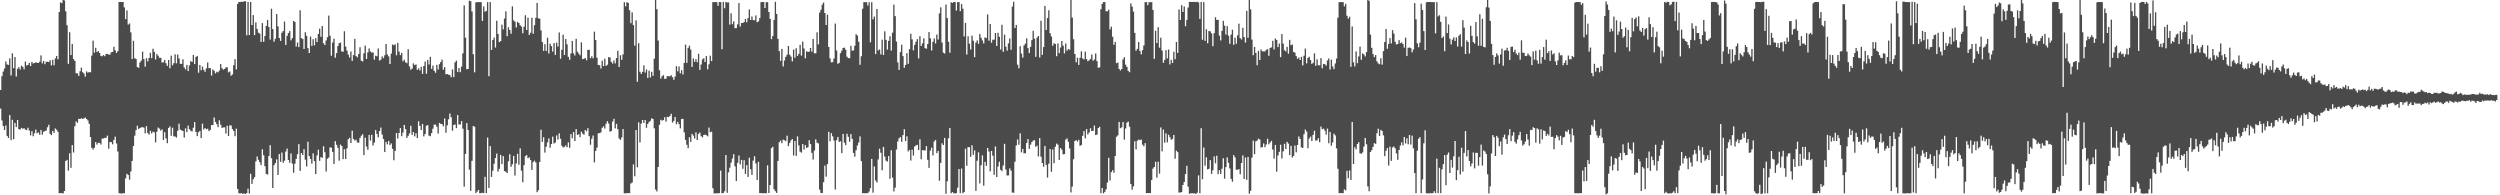 <?xml version="1.0" encoding="UTF-8"?>
<svg xmlns="http://www.w3.org/2000/svg" width="1920" height="150">
  <path d="M0 69.127h1v14.270H0zM1 58.536h1v33.960H1zM2 54.939h1v41.857H2zM3 52.602h1v47.256H3zM4 47.201h1v49.232H4zM5 49.449h1v54.969H5zM6 49.859h1v56.193H6zM7 44.848h1v43.505H7zM8 57.974h1v49.683H8zM9 40.916h1v51.080H9zM10 52.332h1v54.692H10zM11 43.802h1v50.583H11zM12 58.701h1v38.898H12zM13 52.796h1v39.367H13zM14 51.608h1v47.569H14zM15 53.460h1v46.051H15zM16 50.456h1v47.765H16zM17 51.369h1v47.504H17zM18 53.266h1v45.237H18zM19 47.295h1v52.234H19zM20 50.270h1v49.603H20zM21 49.890h1v48.199H21zM22 48.320h1v51.942H22zM23 50.743h1v53.222H23zM24 47.553h1v53.190H24zM25 48.813h1v55.851H25zM26 48.387h1v54.035H26zM27 47.798h1v51.738H27zM28 48.271h1v54.104H28zM29 48.308h1v53.406H29zM30 47.374h1v56.130H30zM31 42.551h1v57.235H31zM32 48.649h1v54.799H32zM33 46.828h1v54.402H33zM34 49.330h1v51.321H34zM35 47.480h1v52.749H35zM36 47.400h1v50.315H36zM37 47.655h1v48.118H37zM38 46.226h1v56.580H38zM39 50.210h1v53.586H39zM40 45.967h1v54.570H40zM41 50.128h1v51.983H41zM42 44.849h1v53.820H42zM43 42.933h1v56.678H43zM44 45.549h1v55.685H44zM45 9.248h1v139.150H45zM46 1.817h1v146.531H46zM47 2.413h1v145.875H47zM48 -0.301h1v148.888H48zM49 0.370h1v146.299H49zM50 8.713h1v114.913H50zM51 19.378h1v103.381H51zM52 49.009h1v82.010H52zM53 24.755h1v92.935H53zM54 42.298h1v86.623H54zM55 33.741h1v77.692H55zM56 45.350h1v71.729H56zM57 46.770h1v50.214H57zM58 56.275h1v36.981H58zM59 56.313h1v37.986H59zM60 58.255h1v33.026H60zM61 54.747h1v36.609H61zM62 51.967h1v38.932H62zM63 55.430h1v35.800H63zM64 56.445h1v34.533H64zM65 58.876h1v31.395H65zM66 54.832h1v36.539H66zM67 55.850h1v36.594H67zM68 55.261h1v39.805H68zM69 55.560h1v49.721H69zM70 42.727h1v70.768H70zM71 31.251h1v83.668H71zM72 40.428h1v73.045H72zM73 36.715h1v72.378H73zM74 40.006h1v71.033H74zM75 39.196h1v70.461H75zM76 40.676h1v69.083H76zM77 42.890h1v68.089H77zM78 43.268h1v63.184H78zM79 42.284h1v64.102H79zM80 43.163h1v62.696H80zM81 41.445h1v64.372H81zM82 41.362h1v62.766H82zM83 41.876h1v72.297H83zM84 41.904h1v67.146H84zM85 40.083h1v69.135H85zM86 39.815h1v71.045H86zM87 35.877h1v71.598H87zM88 38.606h1v66.334H88zM89 40.595h1v69.584H89zM90 39.266h1v77.042H90zM91 1.536h1v146.826H91zM92 1.504h1v147.080H92zM93 1.602h1v147.021H93zM94 1.519h1v146.898H94zM95 5.703h1v142.662H95zM96 14.710h1v122.289H96zM97 8.015h1v125.461H97zM98 18.908h1v115.471H98zM99 18.027h1v119.928H99zM100 24.873h1v106.795H100zM101 45.384h1v78.229H101zM102 31.312h1v80.800H102zM103 44.709h1v59.486H103zM104 45.336h1v54.669H104zM105 51.514h1v45.030H105zM106 52.077h1v46.989H106zM107 47.977h1v50.345H107zM108 46.607h1v51.248H108zM109 39.654h1v57.951H109zM110 45.377h1v52.672H110zM111 51.191h1v51.198H111zM112 44.717h1v52.171H112zM113 47.144h1v55.042H113zM114 44.517h1v58.871H114zM115 40.538h1v59.857H115zM116 44.662h1v57.790H116zM117 37.449h1v63.670H117zM118 39.796h1v61.830H118zM119 45.650h1v63.701H119zM120 41.499h1v59.678H120zM121 42.825h1v55.135H121zM122 44.394h1v54.424H122zM123 44.444h1v55.892H123zM124 48.029h1v51.325H124zM125 47.801h1v59.719H125zM126 45.964h1v55.577H126zM127 48.599h1v57.687H127zM128 50.564h1v59.393H128zM129 46.091h1v52.154H129zM130 52.358h1v44.704H130zM131 42.776h1v61.504H131zM132 50.148h1v47.952H132zM133 48.544h1v56.188H133zM134 41.729h1v63.080H134zM135 48.657h1v56.950H135zM136 41.856h1v58.569H136zM137 44.854h1v50.136H137zM138 49.016h1v50.513H138zM139 49.045h1v51.046H139zM140 45.568h1v55.089H140zM141 51.830h1v53.870H141zM142 53.318h1v45.241H142zM143 49.853h1v51.630H143zM144 54.576h1v41.890H144zM145 50.229h1v49.060H145zM146 46.964h1v53.512H146zM147 47.595h1v53.431H147zM148 42.200h1v55.841H148zM149 49.210h1v44.527H149zM150 43.702h1v57.658H150zM151 42.978h1v61.580H151zM152 55.851h1v45.721H152zM153 49.881h1v50.654H153zM154 53.954h1v52.148H154zM155 51.075h1v43.882H155zM156 53.599h1v45.869H156zM157 55.138h1v43.228H157zM158 52.470h1v46.872H158zM159 47.980h1v50.873H159zM160 52.357h1v48.348H160zM161 52.299h1v47.429H161zM162 58.067h1v37.998H162zM163 53.350h1v42.759H163zM164 54.435h1v35.756H164zM165 56.389h1v37.233H165zM166 55.106h1v40.236H166zM167 55.540h1v42.074H167zM168 54.168h1v38.262H168zM169 49.196h1v46.568H169zM170 52.390h1v45.766H170zM171 53.500h1v44.412H171zM172 52.957h1v44.831H172zM173 51.702h1v50.875H173zM174 51.737h1v44.849H174zM175 55.564h1v48.892H175zM176 54.875h1v41.406H176zM177 58.149h1v38.229H177zM178 57.202h1v41.993H178zM179 50.090h1v50.470H179zM180 45.414h1v59.186H180zM181 53.281h1v45.535H181zM182 2.997h1v142.098H182zM183 1.544h1v146.889H183zM184 1.557h1v146.946H184zM185 1.294h1v147.122H185zM186 1.510h1v147.310H186zM187 0.979h1v147.623H187zM188 0.950h1v148.089H188zM189 27.140h1v121.125H189zM190 1.415h1v143.501H190zM191 26.902h1v121.705H191zM192 1.489h1v131.974H192zM193 19.249h1v122.037H193zM194 11.551h1v126.118H194zM195 26.972h1v109.049H195zM196 17.223h1v106.736H196zM197 22.161h1v98.018H197zM198 25.093h1v97.616H198zM199 25.781h1v98.806H199zM200 32.180h1v94.647H200zM201 17.741h1v96.955H201zM202 32.088h1v87.094H202zM203 27.605h1v100.041H203zM204 19.866h1v113.725H204zM205 15.325h1v118.726H205zM206 20.722h1v99.121H206zM207 30.426h1v81.096H207zM208 6.724h1v114.830H208zM209 22.324h1v122.060H209zM210 32.032h1v94.854H210zM211 29.676h1v95.550H211zM212 10.774h1v111.653H212zM213 20.250h1v114.167H213zM214 29.187h1v89.142H214zM215 31.421h1v92.860H215zM216 25.117h1v92.013H216zM217 23.905h1v101.095H217zM218 16.519h1v106.865H218zM219 34.521h1v81.927H219zM220 27.538h1v86.607H220zM221 25.382h1v97.485H221zM222 23.883h1v101.084H222zM223 30.991h1v86.890H223zM224 29.294h1v96.290H224zM225 16.151h1v116.533H225zM226 16.820h1v108.911H226zM227 35.724h1v86.325H227zM228 32.691h1v85.755H228zM229 36.180h1v74.539H229zM230 7.894h1v123.407H230zM231 29.311h1v88.208H231zM232 29.997h1v89.098H232zM233 37.627h1v76.982H233zM234 24.707h1v97.937H234zM235 27.512h1v100.357H235zM236 36.959h1v71.913H236zM237 40.679h1v79.160H237zM238 28.053h1v94.005H238zM239 35.213h1v90.495H239zM240 30.102h1v87.668H240zM241 34.834h1v88.927H241zM242 29.297h1v104.461H242zM243 32.291h1v87.070H243zM244 26.052h1v88.926H244zM245 22.022h1v101.505H245zM246 28.252h1v92.400H246zM247 19.963h1v101.278H247zM248 33.165h1v79.165H248zM249 34.620h1v82.315H249zM250 31.072h1v100.673H250zM251 28.625h1v93.263H251zM252 11.987h1v109.023H252zM253 27.506h1v85.738H253zM254 42.797h1v70.553H254zM255 32.647h1v83.995H255zM256 29.722h1v96.166H256zM257 44.322h1v64.078H257zM258 40.815h1v70.387H258zM259 35.364h1v78.125H259zM260 33.127h1v90.244H260zM261 32.735h1v78.334H261zM262 39.477h1v72.708H262zM263 39.741h1v82.483H263zM264 23.990h1v90.570H264zM265 35.783h1v86.340H265zM266 38.868h1v75.034H266zM267 41.939h1v64.965H267zM268 44.170h1v61.660H268zM269 39.568h1v70.244H269zM270 46.757h1v53.628H270zM271 42.299h1v64.384H271zM272 29.861h1v78.106H272zM273 43.059h1v64.246H273zM274 44.040h1v65.433H274zM275 41.493h1v68.098H275zM276 36.321h1v69.730H276zM277 46.656h1v57.593H277zM278 47.186h1v55.917H278zM279 40.978h1v78.178H279zM280 35.021h1v70.697H280zM281 45.291h1v67.317H281zM282 40.240h1v74.803H282zM283 37.217h1v66.427H283zM284 39.533h1v68.373H284zM285 40.340h1v63.166H285zM286 40.286h1v71.475H286zM287 45.768h1v63.747H287zM288 42.816h1v57.056H288zM289 43.217h1v59.624H289zM290 37.213h1v68.309H290zM291 46.468h1v54.178H291zM292 45.824h1v52.141H292zM293 43.295h1v60.039H293zM294 44.622h1v62.075H294zM295 42.428h1v74.352H295zM296 33.772h1v75.215H296zM297 41.832h1v69.037H297zM298 43.297h1v64.935H298zM299 49.148h1v62.197H299zM300 41.164h1v68.979H300zM301 34.182h1v80.083H301zM302 34.785h1v88.283H302zM303 34.043h1v81.838H303zM304 42.445h1v59.746H304zM305 32.913h1v73.505H305zM306 39.624h1v62.518H306zM307 42.334h1v56.031H307zM308 40.577h1v64.047H308zM309 47.102h1v54.699H309zM310 45.807h1v50.128H310zM311 47.824h1v51.324H311zM312 48.605h1v57.350H312zM313 37.855h1v66.500H313zM314 51.010h1v51.464H314zM315 53.580h1v43.031H315zM316 52.675h1v50.896H316zM317 48.682h1v52.704H317zM318 50.009h1v54.756H318zM319 49.460h1v52.958H319zM320 53.661h1v52.377H320zM321 52.532h1v40.594H321zM322 54.137h1v42.544H322zM323 51.284h1v48.605H323zM324 56.706h1v38.472H324zM325 50.812h1v53.949H325zM326 47.318h1v55.644H326zM327 56.704h1v39.844H327zM328 46.071h1v49.959H328zM329 49.520h1v54.609H329zM330 43.634h1v61.033H330zM331 52.884h1v49.352H331zM332 50.311h1v48.524H332zM333 54.415h1v41.341H333zM334 55.911h1v39.795H334zM335 49.824h1v47.493H335zM336 53.392h1v49.154H336zM337 49.300h1v45.063H337zM338 47.648h1v47.487H338zM339 45.797h1v49.551H339zM340 53.518h1v43.449H340zM341 51.543h1v39.437H341zM342 57.014h1v44.911H342zM343 56.846h1v39.393H343zM344 57.337h1v34.304H344zM345 57.658h1v29.517H345zM346 59.310h1v30.701H346zM347 53.353h1v47.028H347zM348 59.245h1v36.731H348zM349 47.873h1v47.686H349zM350 46.541h1v51.856H350zM351 55.341h1v33.047H351zM352 52.190h1v43.404H352zM353 55.463h1v40.143H353zM354 51.158h1v41.839H354zM355 41.012h1v57.785H355zM356 4.073h1v139.290H356zM357 28.905h1v89.259H357zM358 53.169h1v41.338H358zM359 52.963h1v46.875H359zM360 0.499h1v129.730H360zM361 0.905h1v145.645H361zM362 8.808h1v114.721H362zM363 41.601h1v55.148H363zM364 55.552h1v41.800H364zM365 1.796h1v146.530H365zM366 1.688h1v145.468H366zM367 1.600h1v144.288H367zM368 1.623h1v146.799H368zM369 1.629h1v146.712H369zM370 16.083h1v132.003H370zM371 4.965h1v143.378H371zM372 9.014h1v126.765H372zM373 8.331h1v139.994H373zM374 1.639h1v104.015H374zM375 58.504h1v85.833H375zM376 1.599h1v110.654H376zM377 38.276h1v97.534H377zM378 30.712h1v100.422H378zM379 28.818h1v96.943H379zM380 36.505h1v84.874H380zM381 15.944h1v102.027H381zM382 26.036h1v105.770H382zM383 32.321h1v97.337H383zM384 31.610h1v87.382H384zM385 18.958h1v107.108H385zM386 22.575h1v97.349H386zM387 14.249h1v117.119H387zM388 8.685h1v123.193H388zM389 27.780h1v105.100H389zM390 20.908h1v102.997H390zM391 23.065h1v95.436H391zM392 25.900h1v102.266H392zM393 4.869h1v121.269H393zM394 15.624h1v104.126H394zM395 16.715h1v118.087H395zM396 21.107h1v104.376H396zM397 16.762h1v101.372H397zM398 17.673h1v108.853H398zM399 19.378h1v94.567H399zM400 20.414h1v110.648H400zM401 25.484h1v114.475H401zM402 20.557h1v106.295H402zM403 11.721h1v108.236H403zM404 23.046h1v96.067H404zM405 13.563h1v108.005H405zM406 26.850h1v93.960H406zM407 25.141h1v97.716H407zM408 13.616h1v116.859H408zM409 25.893h1v98.612H409zM410 19.359h1v104.024H410zM411 13.725h1v111.034H411zM412 2.262h1v145.342H412zM413 14.073h1v131.984H413zM414 14.351h1v110.008H414zM415 23.359h1v76.255H415zM416 32.347h1v76.625H416zM417 39.129h1v66.360H417zM418 33.926h1v83.250H418zM419 39.170h1v73.502H419zM420 28.976h1v80.405H420zM421 41.080h1v65.186H421zM422 33.593h1v79.846H422zM423 35.442h1v75.204H423zM424 39.645h1v65.338H424zM425 33.087h1v77.158H425zM426 42.192h1v67.300H426zM427 32.756h1v71.242H427zM428 35.726h1v71.409H428zM429 24.911h1v77.474H429zM430 45.133h1v61.421H430zM431 38.259h1v73.701H431zM432 26.640h1v86.588H432zM433 42.256h1v70.514H433zM434 29.935h1v81.753H434zM435 34.046h1v79.011H435zM436 43.629h1v65.689H436zM437 45.924h1v67.576H437zM438 41.059h1v61.941H438zM439 31.382h1v74.840H439zM440 40.892h1v60.480H440zM441 42.612h1v65.705H441zM442 29.777h1v69.417H442zM443 39.659h1v63.937H443zM444 41.191h1v61.934H444zM445 42.489h1v62.812H445zM446 32.579h1v68.553H446zM447 45.463h1v57.194H447zM448 45.154h1v58.313H448zM449 44.483h1v55.337H449zM450 46.307h1v54.492H450zM451 38.280h1v60.186H451zM452 38.238h1v66.303H452zM453 44.697h1v66.457H453zM454 43.227h1v63.342H454zM455 44.791h1v59.317H455zM456 24.321h1v100.423H456zM457 30.776h1v85.144H457zM458 44.306h1v69.082H458zM459 49.899h1v52.430H459zM460 50.128h1v52.130H460zM461 52.651h1v49.052H461zM462 46.608h1v51.526H462zM463 50.752h1v46.264H463zM464 45.076h1v53.616H464zM465 50.640h1v44.377H465zM466 49.704h1v43.397H466zM467 43.826h1v51.035H467zM468 44.169h1v56.944H468zM469 47.528h1v53.096H469zM470 48.772h1v44.640H470zM471 46.387h1v44.840H471zM472 48.702h1v49.914H472zM473 44.609h1v50.538H473zM474 39.018h1v60.188H474zM475 51.437h1v54.982H475zM476 42.433h1v65.037H476zM477 45.951h1v59.647H477zM478 41.771h1v57.352H478zM479 1.673h1v146.815H479zM480 4.852h1v143.649H480zM481 1.620h1v146.725H481zM482 2.241h1v146.074H482zM483 7.873h1v140.456H483zM484 17.797h1v123.152H484zM485 9.507h1v130.662H485zM486 19.323h1v106.960H486zM487 35.065h1v100.322H487zM488 15.639h1v84.230H488zM489 62.805h1v65.672H489zM490 33.154h1v60.812H490zM491 55.070h1v54.291H491zM492 56.762h1v38.186H492zM493 55.166h1v37.013H493zM494 50.177h1v44.296H494zM495 55.698h1v36.418H495zM496 53.361h1v44.804H496zM497 59.863h1v35.385H497zM498 54.250h1v39.503H498zM499 59.474h1v33.313H499zM500 55.155h1v35.729H500zM501 58.235h1v33.208H501zM502 45.060h1v53.496H502zM503 -0.280h1v145.830H503zM504 7.062h1v139.988H504zM505 31.150h1v97.038H505zM506 53.952h1v41.896H506zM507 60.347h1v31.614H507zM508 58.549h1v34.104H508zM509 57.688h1v34.510H509zM510 60.591h1v29.473H510zM511 60.386h1v33.053H511zM512 58.399h1v31.290H512zM513 58.561h1v31.359H513zM514 58.588h1v30.496H514zM515 57.828h1v29.549H515zM516 59.274h1v34.893H516zM517 61.299h1v31.542H517zM518 58.764h1v31.073H518zM519 50.775h1v44.677H519zM520 54.766h1v38.819H520zM521 51.053h1v44.334H521zM522 56.332h1v42.268H522zM523 53.909h1v37.418H523zM524 57.236h1v34.028H524zM525 48.305h1v53.346H525zM526 34.237h1v73.165H526zM527 48.291h1v62.860H527zM528 36.761h1v77.069H528zM529 35.072h1v70.358H529zM530 38.105h1v70.866H530zM531 51.407h1v51.381H531zM532 44.916h1v59.227H532zM533 47.471h1v58.888H533zM534 45.475h1v56.196H534zM535 47.763h1v59.780H535zM536 41.329h1v61.546H536zM537 53.716h1v48.069H537zM538 49.488h1v55.105H538zM539 45.669h1v59.802H539zM540 44.673h1v59.028H540zM541 47.593h1v55.796H541zM542 43.063h1v60.764H542zM543 53.245h1v51.439H543zM544 49.370h1v48.634H544zM545 42.778h1v58.795H545zM546 46.875h1v54.237H546zM547 1.678h1v142.851H547zM548 1.607h1v146.937H548zM549 1.589h1v146.941H549zM550 1.678h1v146.739H550zM551 4.473h1v144.012H551zM552 1.612h1v146.695H552zM553 1.621h1v129.411H553zM554 37.839h1v110.542H554zM555 1.500h1v146.795H555zM556 6.339h1v140.563H556zM557 1.446h1v117.603H557zM558 1.989h1v146.062H558zM559 1.838h1v130.516H559zM560 18.895h1v109.885H560zM561 10.170h1v114.734H561zM562 18.574h1v103.191H562zM563 16.399h1v102.028H563zM564 21.674h1v106.091H564zM565 21.533h1v117.488H565zM566 18.678h1v106.416H566zM567 2.359h1v117.086H567zM568 20.361h1v105.940H568zM569 17.695h1v105.146H569zM570 17.612h1v112.022H570zM571 16.929h1v106.081H571zM572 14.557h1v119.048H572zM573 17.086h1v109.712H573zM574 13.924h1v121.980H574zM575 7.275h1v113.855H575zM576 15.377h1v114.547H576zM577 12.665h1v121.681H577zM578 15.422h1v107.914H578zM579 15.562h1v104.468H579zM580 11.855h1v113.686H580zM581 17.051h1v121.251H581zM582 16.450h1v107.846H582zM583 13.913h1v134.382H583zM584 1.632h1v146.709H584zM585 1.583h1v146.853H585zM586 1.498h1v146.902H586zM587 6.167h1v142.315H587zM588 1.613h1v146.751H588zM589 1.734h1v125.216H589zM590 9.206h1v139.036H590zM591 14.488h1v127.599H591zM592 30.056h1v83.760H592zM593 27.681h1v85.013H593zM594 15.421h1v129.921H594zM595 1.362h1v145.497H595zM596 10.710h1v137.447H596zM597 29.842h1v93.741H597zM598 39.245h1v69.939H598zM599 46.768h1v61.154H599zM600 37.538h1v72.439H600zM601 51.029h1v56.227H601zM602 46.456h1v61.263H602zM603 43.625h1v64.827H603zM604 42.021h1v62.165H604zM605 35.329h1v76.955H605zM606 42.017h1v67.880H606zM607 43.495h1v64.341H607zM608 47.136h1v59.660H608zM609 38.067h1v81.345H609zM610 44.331h1v63.975H610zM611 37.024h1v82.730H611zM612 42.923h1v61.813H612zM613 41.329h1v70.322H613zM614 34.439h1v82.077H614zM615 42.681h1v74.531H615zM616 31.964h1v78.668H616zM617 37.224h1v77.615H617zM618 44.806h1v66.646H618zM619 39.383h1v74.245H619zM620 39.958h1v73.023H620zM621 39.611h1v68.046H621zM622 36.828h1v73.873H622zM623 39.663h1v77.761H623zM624 29.886h1v92.665H624zM625 40.910h1v74.680H625zM626 40.973h1v66.109H626zM627 24.830h1v84.812H627zM628 34.092h1v76.031H628zM629 9.669h1v135.967H629zM630 7.537h1v140.590H630zM631 3.511h1v144.809H631zM632 1.958h1v137.963H632zM633 9.962h1v117.238H633zM634 19.200h1v116.480H634zM635 11.248h1v114.757H635zM636 36.021h1v65.181H636zM637 44.926h1v63.601H637zM638 47.850h1v54.469H638zM639 47.707h1v56.997H639zM640 44.939h1v62.989H640zM641 18.100h1v127.464H641zM642 38.777h1v68.837H642zM643 49.018h1v56.123H643zM644 48.249h1v60.763H644zM645 40.852h1v67.634H645zM646 38.899h1v78.709H646zM647 36.845h1v65.993H647zM648 36.550h1v73.007H648zM649 38.130h1v73.406H649zM650 43.530h1v59.161H650zM651 44.582h1v60.470H651zM652 44.720h1v64.093H652zM653 35.150h1v67.866H653zM654 38.974h1v67.683H654zM655 38.722h1v78.718H655zM656 35.104h1v85.233H656zM657 26.257h1v89.091H657zM658 27.325h1v84.431H658zM659 32.060h1v77.334H659zM660 49.762h1v54.996H660zM661 43.193h1v80.571H661zM662 6.694h1v141.655H662zM663 1.644h1v146.787H663zM664 1.671h1v146.757H664zM665 1.640h1v146.736H665zM666 4.239h1v144.097H666zM667 1.670h1v145.430H667zM668 32.444h1v112.048H668zM669 1.706h1v120.342H669zM670 14.851h1v133.098H670zM671 12.692h1v115.132H671zM672 41.549h1v97.114H672zM673 6.937h1v133.191H673zM674 38.736h1v83.754H674zM675 37.993h1v76.196H675zM676 41.787h1v75.509H676zM677 30.445h1v100.333H677zM678 42.234h1v70.543H678zM679 24.061h1v96.150H679zM680 30.620h1v92.792H680zM681 38.115h1v85.932H681zM682 31.399h1v88.456H682zM683 27.845h1v109.430H683zM684 38.806h1v76.605H684zM685 25.069h1v111.396H685zM686 3.530h1v143.447H686zM687 12.375h1v131.760H687zM688 31.883h1v82.980H688zM689 47.928h1v60.779H689zM690 53.672h1v52.552H690zM691 40.045h1v65.205H691zM692 34.287h1v74.600H692zM693 43.107h1v60.699H693zM694 52.081h1v47.126H694zM695 49.889h1v58.462H695zM696 40.786h1v63.918H696zM697 48.983h1v67.280H697zM698 37.776h1v77.376H698zM699 25.898h1v97.393H699zM700 30.190h1v84.778H700zM701 38.661h1v80.804H701zM702 34.513h1v78.005H702zM703 32.043h1v79.630H703zM704 30.035h1v81.208H704zM705 44.925h1v70.337H705zM706 27.805h1v79.221H706zM707 35.324h1v86.991H707zM708 33.262h1v82.037H708zM709 29.440h1v86.050H709zM710 37.017h1v78.526H710zM711 37.451h1v74.781H711zM712 33.826h1v88.934H712zM713 24.638h1v104.263H713zM714 29.460h1v86.217H714zM715 38.797h1v74.620H715zM716 32.104h1v87.317H716zM717 29.550h1v79.091H717zM718 33.389h1v74.103H718zM719 26.505h1v91.112H719zM720 30.369h1v85.540H720zM721 10.270h1v128.552H721zM722 5.606h1v119.541H722zM723 32.636h1v77.429H723zM724 40.473h1v70.907H724zM725 41.091h1v64.826H725zM726 3.474h1v145.363H726zM727 13.864h1v125.476H727zM728 32.106h1v74.151H728zM729 40.477h1v57.756H729zM730 1.737h1v146.722H730zM731 2.275h1v145.214H731zM732 1.480h1v147.029H732zM733 1.567h1v146.984H733zM734 8.086h1v140.266H734zM735 1.620h1v142.519H735zM736 1.629h1v128.218H736zM737 8.601h1v139.743H737zM738 3.043h1v126.379H738zM739 6.719h1v141.640H739zM740 27.934h1v119.536H740zM741 17.552h1v96.671H741zM742 41.862h1v85.450H742zM743 27.834h1v85.118H743zM744 33.517h1v79.578H744zM745 38.026h1v82.407H745zM746 27.320h1v84.261H746zM747 31.297h1v87.660H747zM748 43.886h1v71.659H748zM749 32.732h1v113.863H749zM750 31.041h1v92.411H750zM751 33.683h1v83.283H751zM752 26.046h1v114.799H752zM753 28.965h1v97.945H753zM754 31.101h1v88.240H754zM755 33.305h1v109.283H755zM756 28.738h1v95.551H756zM757 29.219h1v98.160H757zM758 11.056h1v102.598H758zM759 31.222h1v85.164H759zM760 18.360h1v113.216H760zM761 32.834h1v83.155H761zM762 30.537h1v89.005H762zM763 30.414h1v103.890H763zM764 25.354h1v87.119H764zM765 35.306h1v100.699H765zM766 25.177h1v102.704H766zM767 28.278h1v95.951H767zM768 38.036h1v92.334H768zM769 19.051h1v112.421H769zM770 39.790h1v87.338H770zM771 26.635h1v83.794H771zM772 35.816h1v94.378H772zM773 38.902h1v95.898H773zM774 33.313h1v101.374H774zM775 29.554h1v99.796H775zM776 38.206h1v92.888H776zM777 5.015h1v142.875H777zM778 1.388h1v146.698H778zM779 21.506h1v102.705H779zM780 19.157h1v92.511H780zM781 49.651h1v57.465H781zM782 52.430h1v58.729H782zM783 35.476h1v66.944H783zM784 41.124h1v75.852H784zM785 44.222h1v70.137H785zM786 34.885h1v82.823H786zM787 33.468h1v84.222H787zM788 29.434h1v80.359H788zM789 36.954h1v69.868H789zM790 40.778h1v73.558H790zM791 35.974h1v75.107H791zM792 30.826h1v78.304H792zM793 23.634h1v84.357H793zM794 29.701h1v77.927H794zM795 43.623h1v69.155H795zM796 28.875h1v82.930H796zM797 27.639h1v92.551H797zM798 44.147h1v61.955H798zM799 15.849h1v104.542H799zM800 42.116h1v83.088H800zM801 36.153h1v91.898H801zM802 4.537h1v107.531H802zM803 23.039h1v103.593H803zM804 13.911h1v122.476H804zM805 7.893h1v117.800H805zM806 25.498h1v88.933H806zM807 28.076h1v103.823H807zM808 35.102h1v79.666H808zM809 33.242h1v92.164H809zM810 33.786h1v78.892H810zM811 43.178h1v67.122H811zM812 33.333h1v77.841H812zM813 40.817h1v82.032H813zM814 36.509h1v77.211H814zM815 31.504h1v83.437H815zM816 35.062h1v83.457H816zM817 41.020h1v77.340H817zM818 33.456h1v73.795H818zM819 38.950h1v67.354H819zM820 37.668h1v71.228H820zM821 38.145h1v75.871H821zM822 -1.139h1v148.969H822zM823 13.475h1v129.826H823zM824 30.083h1v92.229H824zM825 41.470h1v66.863H825zM826 47.840h1v59.729H826zM827 44.346h1v64.411H827zM828 49.878h1v57.510H828zM829 44.404h1v67.659H829zM830 39.419h1v71.898H830zM831 44.888h1v59.436H831zM832 45.606h1v55.103H832zM833 39.665h1v66.637H833zM834 45.372h1v53.752H834zM835 47.007h1v56.250H835zM836 46.283h1v55.438H836zM837 45.198h1v53.292H837zM838 41.860h1v58.745H838zM839 46.610h1v53.913H839zM840 45.667h1v50.787H840zM841 41.045h1v62.711H841zM842 46.925h1v56.450H842zM843 52.026h1v46.279H843zM844 51.766h1v45.630H844zM845 7.123h1v141.218H845zM846 2.958h1v141.401H846zM847 1.606h1v146.865H847zM848 1.587h1v145.751H848zM849 8.640h1v136.765H849zM850 8.668h1v131.578H850zM851 7.446h1v113.726H851zM852 22.556h1v116.110H852zM853 20.462h1v111.749H853zM854 28.214h1v102.496H854zM855 34.408h1v98.239H855zM856 32.183h1v87.648H856zM857 48.524h1v56.482H857zM858 48.047h1v55.928H858zM859 52.929h1v40.718H859zM860 54.136h1v44.315H860zM861 52.990h1v44.819H861zM862 45.609h1v48.092H862zM863 43.926h1v63.332H863zM864 49.687h1v48.991H864zM865 51.454h1v42.770H865zM866 54.470h1v38.984H866zM867 55.456h1v41.810H867zM868 2.596h1v138.668H868zM869 5.063h1v140.653H869zM870 8.930h1v134.168H870zM871 25.231h1v83.223H871zM872 38.897h1v75.814H872zM873 37.542h1v70.487H873zM874 32.216h1v74.988H874zM875 39.141h1v68.522H875zM876 41.703h1v65.465H876zM877 38.499h1v72.581H877zM878 34.921h1v77.479H878zM879 1.688h1v108.216H879zM880 1.611h1v146.708H880zM881 4.005h1v144.344H881zM882 1.669h1v146.543H882zM883 1.671h1v146.639H883zM884 1.639h1v136.666H884zM885 7.652h1v121.815H885zM886 45.139h1v83.105H886zM887 23.673h1v100.543H887zM888 33.089h1v103.304H888zM889 20.885h1v103.337H889zM890 36.615h1v96.723H890zM891 28.966h1v68.936H891zM892 38.858h1v77.340H892zM893 48.237h1v51.295H893zM894 46.046h1v63.574H894zM895 38.533h1v63.849H895zM896 44.875h1v64.485H896zM897 38.051h1v65.481H897zM898 49.435h1v55.863H898zM899 45.963h1v61.349H899zM900 48.329h1v58.308H900zM901 39.727h1v63.890H901zM902 45.465h1v76.465H902zM903 32.196h1v83.508H903zM904 40.672h1v76.156H904zM905 7.290h1v140.637H905zM906 15.370h1v132.412H906zM907 4.008h1v143.543H907zM908 9.220h1v132.844H908zM909 4.975h1v134.784H909zM910 20.096h1v113.615H910zM911 15.233h1v112.104H911zM912 5.794h1v137.561H912zM913 1.505h1v147.272H913zM914 1.448h1v147.079H914zM915 1.473h1v146.896H915zM916 1.507h1v147.025H916zM917 1.449h1v147.038H917zM918 1.617h1v147.301H918zM919 1.314h1v146.700H919zM920 1.889h1v132.838H920zM921 14.479h1v134.025H921zM922 1.509h1v96.938H922zM923 30.503h1v107.165H923zM924 1.626h1v111.683H924zM925 31.338h1v95.935H925zM926 22.415h1v98.434H926zM927 33.222h1v96.880H927zM928 23.802h1v105.824H928zM929 24.125h1v98.873H929zM930 25.636h1v107.891H930zM931 35.486h1v95.277H931zM932 25.510h1v94.623H932zM933 13.274h1v112.141H933zM934 15.312h1v104.289H934zM935 15.243h1v118.476H935zM936 27.329h1v103.393H936zM937 31.071h1v102.565H937zM938 23.696h1v105.874H938zM939 15.959h1v105.603H939zM940 19.720h1v117.509H940zM941 26.499h1v101.879H941zM942 20.071h1v100.841H942zM943 27.400h1v97.572H943zM944 33.662h1v95.715H944zM945 26.581h1v110.786H945zM946 22.852h1v116.717H946zM947 34.404h1v84.724H947zM948 28.895h1v91.982H948zM949 33.578h1v96.824H949zM950 27.157h1v103.186H950zM951 18.174h1v111.713H951zM952 29.296h1v104.550H952zM953 30.382h1v94.814H953zM954 21.334h1v98.001H954zM955 28.473h1v108.965H955zM956 32.646h1v88.319H956zM957 8.345h1v129.745H957zM958 28.962h1v91.541H958zM959 -0.440h1v149.225H959zM960 7.169h1v139.391H960zM961 30.411h1v90.676H961zM962 42.411h1v65.588H962zM963 36.030h1v82.418H963zM964 40.628h1v67.903H964zM965 50.070h1v57.927H965zM966 39.069h1v67.433H966zM967 46.067h1v61.045H967zM968 38.013h1v75.267H968zM969 39.358h1v73.579H969zM970 39.537h1v70.629H970zM971 39.454h1v73.575H971zM972 38.243h1v72.727H972zM973 37.798h1v68.751H973zM974 42.835h1v68.026H974zM975 36.801h1v72.651H975zM976 36.347h1v71.846H976zM977 31.327h1v83.502H977zM978 38.009h1v83.786H978zM979 29.567h1v81.744H979zM980 30.662h1v101.173H980zM981 36.126h1v83.289H981zM982 33.423h1v83.212H982zM983 43.860h1v67.278H983zM984 26.156h1v95.600H984zM985 33.492h1v82.714H985zM986 38.551h1v71.863H986zM987 39.523h1v74.905H987zM988 35.970h1v72.974H988zM989 41.196h1v69.085H989zM990 30.607h1v88.548H990zM991 34.653h1v77.356H991zM992 34.271h1v86.779H992zM993 39.886h1v79.802H993zM994 40.397h1v71.359H994zM995 43.111h1v73.884H995zM996 45.182h1v66.199H996zM997 44.196h1v60.616H997zM998 46.062h1v60.663H998zM999 43.607h1v69.595H999zM1000 50.245h1v63.411H1000zM1001 42.824h1v60.242H1001zM1002 37.334h1v62.171H1002zM1003 48.679h1v52.346H1003zM1004 44.491h1v69.386H1004zM1005 43.548h1v62.862H1005zM1006 46.064h1v58.856H1006zM1007 49.118h1v59.173H1007zM1008 48.222h1v55.413H1008zM1009 40.974h1v59.452H1009zM1010 50.546h1v57.426H1010zM1011 45.561h1v62.195H1011zM1012 50.083h1v56.086H1012zM1013 50.231h1v59.009H1013zM1014 44.649h1v52.535H1014zM1015 52.409h1v46.862H1015zM1016 49.036h1v49.727H1016zM1017 49.301h1v50.987H1017zM1018 50.391h1v52.966H1018zM1019 46.457h1v52.321H1019zM1020 44.923h1v65.094H1020zM1021 53.416h1v47.983H1021zM1022 45.826h1v66.085H1022zM1023 51.044h1v58.361H1023zM1024 53.091h1v49.549H1024zM1025 48.720h1v55.248H1025zM1026 44.932h1v68.966H1026zM1027 13.566h1v116.036H1027zM1028 1.694h1v146.631H1028zM1029 1.645h1v146.685H1029zM1030 1.662h1v146.681H1030zM1031 1.654h1v146.749H1031zM1032 4.841h1v140.620H1032zM1033 2.902h1v143.313H1033zM1034 12.098h1v119.149H1034zM1035 14.309h1v122.668H1035zM1036 12.830h1v118.031H1036zM1037 51.309h1v86.927H1037zM1038 20.321h1v73.322H1038zM1039 47.819h1v78.129H1039zM1040 50.998h1v62.041H1040zM1041 39.520h1v75.193H1041zM1042 48.484h1v62.116H1042zM1043 43.358h1v65.857H1043zM1044 35.810h1v81.943H1044zM1045 45.868h1v72.250H1045zM1046 41.047h1v76.033H1046zM1047 41.782h1v70.821H1047zM1048 43.289h1v62.644H1048zM1049 39.986h1v70.870H1049zM1050 -2.130h1v145.267H1050zM1051 0.620h1v146.263H1051zM1052 26.594h1v90.148H1052zM1053 36.717h1v78.630H1053zM1054 41.510h1v71.359H1054zM1055 43.878h1v66.042H1055zM1056 42.309h1v68.164H1056zM1057 47.128h1v55.225H1057zM1058 48.703h1v50.156H1058zM1059 49.344h1v55.067H1059zM1060 44.765h1v54.949H1060zM1061 49.653h1v50.983H1061zM1062 39.260h1v64.666H1062zM1063 32.281h1v87.610H1063zM1064 22.291h1v93.527H1064zM1065 37.425h1v76.256H1065zM1066 33.737h1v93.334H1066zM1067 29.285h1v83.373H1067zM1068 33.404h1v90.141H1068zM1069 23.137h1v90.098H1069zM1070 25.742h1v86.810H1070zM1071 32.072h1v81.851H1071zM1072 34.158h1v83.665H1072zM1073 33.786h1v88.965H1073zM1074 30.778h1v84.421H1074zM1075 33.164h1v78.644H1075zM1076 32.586h1v76.707H1076zM1077 33.769h1v77.867H1077zM1078 36.561h1v68.642H1078zM1079 28.913h1v81.253H1079zM1080 43.075h1v63.156H1080zM1081 36.688h1v74.108H1081zM1082 36.431h1v67.238H1082zM1083 36.992h1v74.045H1083zM1084 40.179h1v64.020H1084zM1085 38.043h1v75.949H1085zM1086 2.387h1v130.522H1086zM1087 14.830h1v133.491H1087zM1088 33.282h1v82.487H1088zM1089 36.322h1v70.283H1089zM1090 32.793h1v72.509H1090zM1091 2.765h1v145.560H1091zM1092 7.692h1v130.143H1092zM1093 23.892h1v86.166H1093zM1094 38.406h1v61.644H1094zM1095 1.775h1v146.658H1095zM1096 1.460h1v147.012H1096zM1097 1.549h1v146.940H1097zM1098 1.560h1v146.841H1098zM1099 1.642h1v146.792H1099zM1100 1.653h1v146.673H1100zM1101 1.654h1v145.229H1101zM1102 25.634h1v122.742H1102zM1103 1.658h1v120.181H1103zM1104 12.575h1v135.777H1104zM1105 11.683h1v117.176H1105zM1106 16.730h1v131.594H1106zM1107 29.178h1v100.891H1107zM1108 28.000h1v98.051H1108zM1109 39.320h1v79.770H1109zM1110 12.738h1v129.518H1110zM1111 25.377h1v93.406H1111zM1112 18.783h1v98.298H1112zM1113 29.704h1v103.136H1113zM1114 34.127h1v88.661H1114zM1115 30.460h1v98.269H1115zM1116 28.665h1v91.373H1116zM1117 31.499h1v76.781H1117zM1118 28.703h1v109.629H1118zM1119 35.722h1v94.919H1119zM1120 27.436h1v92.999H1120zM1121 26.286h1v107.757H1121zM1122 35.782h1v77.690H1122zM1123 15.479h1v116.324H1123zM1124 21.203h1v96.204H1124zM1125 41.448h1v59.202H1125zM1126 31.045h1v89.111H1126zM1127 32.300h1v83.022H1127zM1128 41.130h1v82.517H1128zM1129 19.823h1v107.910H1129zM1130 27.532h1v97.991H1130zM1131 32.304h1v84.806H1131zM1132 33.506h1v95.828H1132zM1133 16.945h1v100.403H1133zM1134 27.883h1v89.503H1134zM1135 35.141h1v92.087H1135zM1136 10.974h1v109.710H1136zM1137 35.191h1v75.839H1137zM1138 14.418h1v112.738H1138zM1139 35.919h1v79.596H1139zM1140 36.418h1v80.003H1140zM1141 5.519h1v112.747H1141zM1142 -1.306h1v135.132H1142zM1143 5.817h1v142.755H1143zM1144 16.074h1v127.023H1144zM1145 33.695h1v84.180H1145zM1146 42.298h1v61.500H1146zM1147 49.757h1v55.624H1147zM1148 43.746h1v76.055H1148zM1149 41.025h1v63.318H1149zM1150 42.559h1v63.231H1150zM1151 48.864h1v63.441H1151zM1152 41.833h1v66.881H1152zM1153 37.355h1v81.413H1153zM1154 50.503h1v54.966H1154zM1155 38.751h1v64.639H1155zM1156 38.595h1v68.226H1156zM1157 36.693h1v73.838H1157zM1158 39.043h1v64.854H1158zM1159 46.111h1v53.087H1159zM1160 36.013h1v72.487H1160zM1161 35.767h1v68.413H1161zM1162 40.001h1v61.505H1162zM1163 38.195h1v70.705H1163zM1164 41.104h1v69.244H1164zM1165 42.266h1v64.759H1165zM1166 40.407h1v63.411H1166zM1167 45.872h1v55.358H1167zM1168 30.988h1v76.890H1168zM1169 40.385h1v71.439H1169zM1170 40.616h1v70.191H1170zM1171 43.044h1v65.720H1171zM1172 42.858h1v60.101H1172zM1173 41.083h1v66.069H1173zM1174 42.490h1v69.379H1174zM1175 43.455h1v56.307H1175zM1176 50.044h1v49.924H1176zM1177 39.450h1v58.256H1177zM1178 45.895h1v52.484H1178zM1179 38.866h1v70.713H1179zM1180 46.343h1v52.202H1180zM1181 48.965h1v50.416H1181zM1182 38.249h1v72.103H1182zM1183 48.851h1v50.448H1183zM1184 43.858h1v63.186H1184zM1185 36.170h1v64.102H1185zM1186 45.842h1v54.797H1186zM1187 30.459h1v73.931H1187zM1188 40.847h1v61.931H1188zM1189 39.321h1v64.731H1189zM1190 46.780h1v50.432H1190zM1191 38.753h1v66.423H1191zM1192 41.812h1v63.188H1192zM1193 40.907h1v73.707H1193zM1194 47.103h1v59.047H1194zM1195 49.996h1v53.799H1195zM1196 46.371h1v58.565H1196zM1197 40.434h1v67.320H1197zM1198 42.538h1v61.741H1198zM1199 42.381h1v68.935H1199zM1200 50.118h1v55.438H1200zM1201 48.337h1v56.777H1201zM1202 46.341h1v54.347H1202zM1203 49.857h1v51.617H1203zM1204 42.636h1v56.998H1204zM1205 45.482h1v57.554H1205zM1206 45.574h1v63.684H1206zM1207 43.013h1v55.733H1207zM1208 43.873h1v60.115H1208zM1209 2.055h1v146.331H1209zM1210 1.547h1v146.826H1210zM1211 1.544h1v146.874H1211zM1212 1.633h1v146.805H1212zM1213 1.556h1v146.808H1213zM1214 3.679h1v144.594H1214zM1215 2.400h1v128.558H1215zM1216 28.666h1v110.651H1216zM1217 11.356h1v116.968H1217zM1218 26.531h1v112.409H1218zM1219 18.189h1v104.721H1219zM1220 39.650h1v86.285H1220zM1221 36.505h1v67.108H1221zM1222 56.052h1v39.962H1222zM1223 58.521h1v38.817H1223zM1224 48.993h1v42.994H1224zM1225 55.027h1v45.654H1225zM1226 52.029h1v51.950H1226zM1227 52.114h1v53.776H1227zM1228 55.558h1v48.625H1228zM1229 50.902h1v47.974H1229zM1230 54.304h1v51.319H1230zM1231 41.743h1v68.161H1231zM1232 12.273h1v131.483H1232zM1233 1.202h1v148.076H1233zM1234 3.480h1v144.928H1234zM1235 7.584h1v125.863H1235zM1236 24.457h1v103.121H1236zM1237 22.037h1v98.053H1237zM1238 23.972h1v106.897H1238zM1239 12.773h1v113.663H1239zM1240 40.218h1v81.175H1240zM1241 15.561h1v106.304H1241zM1242 26.791h1v104.418H1242zM1243 24.231h1v96.202H1243zM1244 16.591h1v100.970H1244zM1245 22.275h1v100.768H1245zM1246 28.931h1v81.930H1246zM1247 27.838h1v89.506H1247zM1248 21.168h1v98.077H1248zM1249 36.275h1v82.761H1249zM1250 22.924h1v86.665H1250zM1251 39.395h1v74.868H1251zM1252 28.566h1v86.666H1252zM1253 13.688h1v104.123H1253zM1254 24.064h1v85.287H1254zM1255 14.650h1v119.481H1255zM1256 13.477h1v118.963H1256zM1257 20.209h1v112.610H1257zM1258 12.547h1v109.513H1258zM1259 23.381h1v100.553H1259zM1260 24.563h1v122.178H1260zM1261 21.410h1v106.763H1261zM1262 27.305h1v102.062H1262zM1263 22.382h1v122.949H1263zM1264 21.557h1v99.756H1264zM1265 30.431h1v98.755H1265zM1266 13.283h1v103.089H1266zM1267 18.532h1v112.693H1267zM1268 28.402h1v91.823H1268zM1269 20.870h1v102.122H1269zM1270 40.246h1v86.786H1270zM1271 28.564h1v82.574H1271zM1272 24.309h1v106.775H1272zM1273 35.423h1v88.328H1273zM1274 36.327h1v83.344H1274zM1275 48.566h1v65.889H1275zM1276 38.937h1v72.394H1276zM1277 43.503h1v64.460H1277zM1278 1.499h1v146.911H1278zM1279 2.111h1v145.157H1279zM1280 1.335h1v147.033H1280zM1281 1.479h1v147.164H1281zM1282 4.029h1v144.407H1282zM1283 3.316h1v145.281H1283zM1284 1.471h1v146.485H1284zM1285 1.282h1v145.625H1285zM1286 16.228h1v132.170H1286zM1287 1.484h1v142.282H1287zM1288 23.306h1v125.020H1288zM1289 9.650h1v121.219H1289zM1290 43.312h1v83.947H1290zM1291 22.762h1v93.922H1291zM1292 29.510h1v96.046H1292zM1293 30.106h1v91.435H1293zM1294 31.474h1v88.237H1294zM1295 32.141h1v89.651H1295zM1296 34.536h1v95.481H1296zM1297 37.062h1v83.889H1297zM1298 30.615h1v94.163H1298zM1299 17.794h1v110.159H1299zM1300 21.895h1v96.861H1300zM1301 30.903h1v84.256H1301zM1302 19.937h1v98.065H1302zM1303 25.403h1v98.425H1303zM1304 25.300h1v86.639H1304zM1305 30.003h1v85.458H1305zM1306 33.918h1v91.074H1306zM1307 27.024h1v86.008H1307zM1308 15.302h1v103.559H1308zM1309 24.283h1v99.166H1309zM1310 30.844h1v91.358H1310zM1311 31.418h1v87.814H1311zM1312 30.318h1v92.592H1312zM1313 29.225h1v86.166H1313zM1314 1.602h1v146.767H1314zM1315 1.473h1v146.891H1315zM1316 1.475h1v147.192H1316zM1317 1.633h1v146.733H1317zM1318 1.715h1v140.237H1318zM1319 3.428h1v144.990H1319zM1320 11.861h1v136.631H1320zM1321 10.089h1v85.196H1321zM1322 49.109h1v86.052H1322zM1323 39.489h1v66.287H1323zM1324 0.423h1v146.278H1324zM1325 2.775h1v146.520H1325zM1326 35.964h1v77.917H1326zM1327 41.309h1v67.968H1327zM1328 37.849h1v69.278H1328zM1329 48.638h1v63.068H1329zM1330 37.856h1v65.911H1330zM1331 47.164h1v49.891H1331zM1332 42.129h1v70.387H1332zM1333 35.502h1v73.201H1333zM1334 33.372h1v73.657H1334zM1335 46.239h1v63.728H1335zM1336 40.908h1v66.620H1336zM1337 42.084h1v65.044H1337zM1338 43.358h1v59.176H1338zM1339 40.081h1v65.708H1339zM1340 34.633h1v66.848H1340zM1341 36.147h1v73.567H1341zM1342 40.218h1v66.595H1342zM1343 41.941h1v75.442H1343zM1344 43.535h1v73.485H1344zM1345 37.635h1v77.094H1345zM1346 46.985h1v60.903H1346zM1347 6.751h1v140.217H1347zM1348 1.548h1v146.772H1348zM1349 1.455h1v147.445H1349zM1350 1.554h1v146.810H1350zM1351 1.533h1v140.411H1351zM1352 1.681h1v147.351H1352zM1353 1.415h1v147.165H1353zM1354 1.342h1v127.765H1354zM1355 23.686h1v124.859H1355zM1356 7.013h1v117.151H1356zM1357 34.512h1v113.919H1357zM1358 12.159h1v124.094H1358zM1359 34.683h1v94.892H1359zM1360 25.223h1v90.751H1360zM1361 29.031h1v92.976H1361zM1362 32.585h1v89.940H1362zM1363 32.788h1v99.982H1363zM1364 36.138h1v90.672H1364zM1365 33.109h1v92.418H1365zM1366 36.798h1v79.742H1366zM1367 32.717h1v96.004H1367zM1368 32.398h1v87.817H1368zM1369 39.461h1v76.350H1369zM1370 31.807h1v97.441H1370zM1371 33.834h1v101.966H1371zM1372 28.879h1v91.292H1372zM1373 32.064h1v85.839H1373zM1374 16.290h1v101.392H1374zM1375 16.138h1v115.458H1375zM1376 26.553h1v111.443H1376zM1377 22.520h1v99.710H1377zM1378 22.071h1v106.142H1378zM1379 14.879h1v99.657H1379zM1380 23.534h1v85.327H1380zM1381 30.756h1v96.885H1381zM1382 35.248h1v82.948H1382zM1383 27.802h1v99.530H1383zM1384 33.533h1v79.375H1384zM1385 33.334h1v88.580H1385zM1386 34.524h1v78.287H1386zM1387 25.453h1v97.242H1387zM1388 40.279h1v82.491H1388zM1389 26.196h1v90.706H1389zM1390 25.183h1v97.866H1390zM1391 26.480h1v95.701H1391zM1392 2.555h1v145.802H1392zM1393 1.653h1v146.716H1393zM1394 1.520h1v146.921H1394zM1395 1.521h1v146.819H1395zM1396 1.621h1v145.068H1396zM1397 13.984h1v134.293H1397zM1398 9.141h1v132.273H1398zM1399 19.400h1v124.073H1399zM1400 20.301h1v122.168H1400zM1401 16.004h1v107.063H1401zM1402 45.732h1v82.528H1402zM1403 28.187h1v75.376H1403zM1404 60.441h1v54.751H1404zM1405 42.065h1v62.174H1405zM1406 48.370h1v60.382H1406zM1407 42.276h1v63.239H1407zM1408 48.886h1v59.444H1408zM1409 50.593h1v51.352H1409zM1410 51.999h1v56.296H1410zM1411 42.222h1v61.578H1411zM1412 46.795h1v59.311H1412zM1413 39.450h1v71.955H1413zM1414 39.304h1v82.630H1414zM1415 3.125h1v131.431H1415zM1416 3.349h1v145.116H1416zM1417 15.116h1v117.126H1417zM1418 39.638h1v72.814H1418zM1419 47.775h1v57.668H1419zM1420 55.049h1v43.848H1420zM1421 50.645h1v53.091H1421zM1422 52.212h1v48.031H1422zM1423 43.761h1v64.977H1423zM1424 40.702h1v76.582H1424zM1425 36.928h1v65.062H1425zM1426 39.273h1v65.938H1426zM1427 44.346h1v64.700H1427zM1428 44.631h1v63.807H1428zM1429 35.947h1v75.182H1429zM1430 53.335h1v46.124H1430zM1431 47.172h1v61.550H1431zM1432 39.052h1v68.017H1432zM1433 48.806h1v49.769H1433zM1434 42.382h1v66.955H1434zM1435 45.151h1v58.904H1435zM1436 48.211h1v57.615H1436zM1437 43.033h1v61.810H1437zM1438 32.299h1v72.593H1438zM1439 37.337h1v70.124H1439zM1440 32.468h1v81.843H1440zM1441 38.981h1v74.361H1441zM1442 39.907h1v77.857H1442zM1443 42.372h1v66.716H1443zM1444 44.331h1v58.274H1444zM1445 44.638h1v64.995H1445zM1446 40.883h1v67.860H1446zM1447 41.254h1v74.425H1447zM1448 48.963h1v65.116H1448zM1449 43.865h1v68.138H1449zM1450 31.181h1v82.531H1450zM1451 47.226h1v57.246H1451zM1452 17.999h1v128.734H1452zM1453 49.186h1v63.135H1453zM1454 45.360h1v56.237H1454zM1455 42.399h1v64.289H1455zM1456 0.961h1v142.961H1456zM1457 10.199h1v138.206H1457zM1458 28.179h1v76.797H1458zM1459 53.609h1v48.636H1459zM1460 54.899h1v43.251H1460zM1461 1.206h1v147.216H1461zM1462 1.279h1v147.293H1462zM1463 1.592h1v146.959H1463zM1464 1.569h1v146.823H1464zM1465 1.637h1v146.721H1465zM1466 1.562h1v146.923H1466zM1467 19.539h1v128.823H1467zM1468 1.394h1v111.991H1468zM1469 33.953h1v113.867H1469zM1470 1.548h1v110.722H1470zM1471 17.727h1v130.658H1471zM1472 2.865h1v115.531H1472zM1473 33.747h1v95.128H1473zM1474 29.863h1v95.205H1474zM1475 31.980h1v87.576H1475zM1476 23.687h1v91.692H1476zM1477 30.867h1v86.931H1477zM1478 24.554h1v96.120H1478zM1479 37.433h1v79.299H1479zM1480 30.085h1v92.081H1480zM1481 38.078h1v83.639H1481zM1482 36.235h1v82.227H1482zM1483 36.068h1v89.825H1483zM1484 30.030h1v97.569H1484zM1485 26.914h1v92.859H1485zM1486 26.526h1v110.540H1486zM1487 41.547h1v73.780H1487zM1488 25.187h1v104.017H1488zM1489 36.227h1v82.423H1489zM1490 39.631h1v75.268H1490zM1491 42.526h1v64.315H1491zM1492 24.470h1v88.293H1492zM1493 38.327h1v65.938H1493zM1494 32.988h1v87.802H1494zM1495 35.307h1v80.747H1495zM1496 33.501h1v94.112H1496zM1497 28.213h1v92.254H1497zM1498 34.110h1v83.161H1498zM1499 21.838h1v93.489H1499zM1500 31.895h1v86.628H1500zM1501 21.138h1v96.424H1501zM1502 30.855h1v74.422H1502zM1503 36.455h1v87.241H1503zM1504 36.651h1v81.049H1504zM1505 32.087h1v87.041H1505zM1506 26.074h1v95.955H1506zM1507 24.353h1v103.617H1507zM1508 4.288h1v144.190H1508zM1509 7.880h1v131.702H1509zM1510 20.205h1v88.232H1510zM1511 40.723h1v70.418H1511zM1512 38.060h1v75.984H1512zM1513 37.448h1v70.392H1513zM1514 33.779h1v84.000H1514zM1515 48.315h1v62.909H1515zM1516 45.144h1v63.509H1516zM1517 33.526h1v81.829H1517zM1518 39.301h1v69.253H1518zM1519 41.393h1v72.635H1519zM1520 35.913h1v76.925H1520zM1521 28.162h1v76.022H1521zM1522 45.545h1v62.557H1522zM1523 36.541h1v68.881H1523zM1524 35.667h1v72.908H1524zM1525 33.876h1v72.898H1525zM1526 29.877h1v81.699H1526zM1527 40.615h1v66.053H1527zM1528 45.696h1v68.794H1528zM1529 41.886h1v69.877H1529zM1530 38.867h1v76.612H1530zM1531 10.462h1v134.050H1531zM1532 2.978h1v132.891H1532zM1533 5.410h1v141.589H1533zM1534 4.208h1v141.475H1534zM1535 1.931h1v146.085H1535zM1536 2.527h1v144.932H1536zM1537 16.276h1v129.458H1537zM1538 7.223h1v133.836H1538zM1539 8.691h1v129.925H1539zM1540 15.183h1v131.669H1540zM1541 8.300h1v134.464H1541zM1542 3.462h1v136.785H1542zM1543 3.326h1v136.765H1543zM1544 8.472h1v128.824H1544zM1545 8.893h1v116.828H1545zM1546 13.138h1v113.191H1546zM1547 29.129h1v112.281H1547zM1548 20.061h1v112.280H1548zM1549 7.932h1v121.951H1549zM1550 14.062h1v119.316H1550zM1551 8.442h1v137.321H1551zM1552 -1.713h1v148.931H1552zM1553 2.623h1v143.070H1553zM1554 16.152h1v123.565H1554zM1555 25.375h1v103.495H1555zM1556 32.856h1v90.918H1556zM1557 28.367h1v79.952H1557zM1558 29.525h1v88.689H1558zM1559 26.012h1v87.022H1559zM1560 27.847h1v86.425H1560zM1561 33.438h1v72.770H1561zM1562 33.831h1v72.839H1562zM1563 31.306h1v76.289H1563zM1564 34.931h1v75.741H1564zM1565 31.749h1v77.704H1565zM1566 31.411h1v79.130H1566zM1567 29.281h1v84.766H1567zM1568 27.586h1v82.425H1568zM1569 33.662h1v78.030H1569zM1570 25.958h1v85.953H1570zM1571 34.895h1v72.923H1571zM1572 36.505h1v71.602H1572zM1573 28.996h1v81.827H1573zM1574 32.844h1v77.661H1574zM1575 31.173h1v80.189H1575zM1576 1.665h1v146.657H1576zM1577 1.454h1v146.919H1577zM1578 1.486h1v146.852H1578zM1579 1.555h1v144.272H1579zM1580 1.662h1v141.960H1580zM1581 6.917h1v140.132H1581zM1582 10.281h1v132.243H1582zM1583 9.948h1v91.149H1583zM1584 66.779h1v68.464H1584zM1585 24.945h1v81.267H1585zM1586 44.745h1v81.683H1586zM1587 33.420h1v53.215H1587zM1588 47.274h1v60.903H1588zM1589 48.764h1v50.221H1589zM1590 57.026h1v38.700H1590zM1591 51.148h1v53.838H1591zM1592 47.783h1v51.778H1592zM1593 47.201h1v56.390H1593zM1594 46.837h1v57.075H1594zM1595 53.458h1v41.843H1595zM1596 47.861h1v44.693H1596zM1597 -0.263h1v147.073H1597zM1598 11.388h1v135.035H1598zM1599 24.803h1v89.732H1599zM1600 44.738h1v49.280H1600zM1601 36.122h1v77.395H1601zM1602 31.048h1v92.333H1602zM1603 28.056h1v93.718H1603zM1604 30.078h1v111.950H1604zM1605 28.506h1v97.981H1605zM1606 27.032h1v98.940H1606zM1607 28.589h1v92.362H1607zM1608 32.951h1v93.107H1608zM1609 29.731h1v84.981H1609zM1610 1.777h1v146.795H1610zM1611 1.521h1v146.846H1611zM1612 1.541h1v146.842H1612zM1613 1.591h1v146.731H1613zM1614 1.655h1v146.926H1614zM1615 33.160h1v115.369H1615zM1616 6.534h1v132.443H1616zM1617 10.041h1v136.607H1617zM1618 25.349h1v109.453H1618zM1619 20.668h1v106.834H1619zM1620 51.592h1v71.968H1620zM1621 15.123h1v82.517H1621zM1622 44.405h1v69.045H1622zM1623 40.307h1v72.878H1623zM1624 36.213h1v77.635H1624zM1625 34.971h1v65.515H1625zM1626 44.635h1v68.724H1626zM1627 40.739h1v79.162H1627zM1628 39.584h1v69.571H1628zM1629 41.693h1v67.813H1629zM1630 41.176h1v64.390H1630zM1631 43.639h1v58.771H1631zM1632 41.682h1v66.207H1632zM1633 37.356h1v72.574H1633zM1634 41.927h1v69.296H1634zM1635 36.722h1v74.424H1635zM1636 1.879h1v146.541H1636zM1637 8.606h1v134.823H1637zM1638 12.406h1v131.416H1638zM1639 2.181h1v146.022H1639zM1640 12.185h1v135.049H1640zM1641 13.568h1v126.008H1641zM1642 39.110h1v101.799H1642zM1643 2.306h1v142.609H1643zM1644 1.538h1v146.917H1644zM1645 1.446h1v147.145H1645zM1646 1.534h1v147.248H1646zM1647 3.041h1v145.519H1647zM1648 1.497h1v147.051H1648zM1649 2.603h1v146.044H1649zM1650 22.242h1v123.169H1650zM1651 10.294h1v126.960H1651zM1652 23.444h1v125.011H1652zM1653 0.361h1v129.356H1653zM1654 19.831h1v112.783H1654zM1655 9.440h1v124.175H1655zM1656 30.042h1v90.549H1656zM1657 31.275h1v85.786H1657zM1658 35.917h1v88.765H1658zM1659 33.604h1v98.998H1659zM1660 36.288h1v90.953H1660zM1661 32.994h1v79.729H1661zM1662 20.676h1v91.107H1662zM1663 37.116h1v74.706H1663zM1664 18.997h1v106.774H1664zM1665 29.133h1v91.778H1665zM1666 23.736h1v86.448H1666zM1667 33.531h1v88.359H1667zM1668 31.602h1v88.725H1668zM1669 32.309h1v89.608H1669zM1670 28.709h1v87.056H1670zM1671 26.453h1v89.207H1671zM1672 25.805h1v94.470H1672zM1673 33.763h1v79.883H1673zM1674 23.855h1v99.015H1674zM1675 30.198h1v88.836H1675zM1676 24.787h1v95.089H1676zM1677 19.213h1v99.052H1677zM1678 24.579h1v104.341H1678zM1679 16.533h1v99.482H1679zM1680 34.003h1v97.467H1680zM1681 29.779h1v83.245H1681zM1682 41.118h1v64.939H1682zM1683 26.622h1v89.996H1683zM1684 33.813h1v81.152H1684zM1685 40.587h1v73.911H1685zM1686 39.847h1v66.792H1686zM1687 34.966h1v77.477H1687zM1688 37.388h1v79.204H1688zM1689 40.386h1v70.294H1689zM1690 36.289h1v71.965H1690zM1691 34.461h1v77.901H1691zM1692 40.624h1v73.485H1692zM1693 41.329h1v71.812H1693zM1694 43.641h1v68.573H1694zM1695 34.941h1v76.062H1695zM1696 45.467h1v61.892H1696zM1697 44.339h1v62.728H1697zM1698 46.548h1v59.805H1698zM1699 37.657h1v78.430H1699zM1700 42.436h1v65.360H1700zM1701 45.657h1v65.935H1701zM1702 42.657h1v59.352H1702zM1703 44.025h1v68.472H1703zM1704 39.729h1v80.372H1704zM1705 33.394h1v73.148H1705zM1706 42.505h1v73.293H1706zM1707 46.019h1v62.953H1707zM1708 41.449h1v64.066H1708zM1709 43.880h1v57.662H1709zM1710 49.547h1v53.650H1710zM1711 50.708h1v59.012H1711zM1712 36.607h1v68.801H1712zM1713 51.036h1v57.592H1713zM1714 47.070h1v58.084H1714zM1715 45.980h1v62.535H1715zM1716 48.127h1v60.367H1716zM1717 49.284h1v55.494H1717zM1718 48.475h1v49.649H1718zM1719 42.616h1v59.900H1719zM1720 49.352h1v56.177H1720zM1721 47.465h1v56.867H1721zM1722 52.061h1v49.361H1722zM1723 53.225h1v44.920H1723zM1724 52.112h1v48.730H1724zM1725 53.035h1v45.186H1725zM1726 48.722h1v46.992H1726zM1727 52.253h1v51.722H1727zM1728 48.891h1v47.736H1728zM1729 47.419h1v50.414H1729zM1730 50.085h1v48.711H1730zM1731 50.398h1v52.107H1731zM1732 48.748h1v46.609H1732zM1733 48.203h1v47.992H1733zM1734 47.039h1v49.086H1734zM1735 52.065h1v41.052H1735zM1736 56.351h1v39.005H1736zM1737 48.726h1v53.208H1737zM1738 57.485h1v37.385H1738zM1739 55.481h1v44.636H1739zM1740 50.394h1v46.926H1740zM1741 52.823h1v40.329H1741zM1742 53.970h1v42.928H1742zM1743 50.786h1v46.120H1743zM1744 53.602h1v40.733H1744zM1745 46.190h1v51.819H1745zM1746 55.732h1v41.197H1746zM1747 53.467h1v38.883H1747zM1748 51.841h1v40.301H1748zM1749 52.093h1v41.224H1749zM1750 53.702h1v36.893H1750zM1751 54.812h1v37.360H1751zM1752 51.101h1v38.104H1752zM1753 49.560h1v45.019H1753zM1754 52.480h1v40.251H1754zM1755 56.794h1v35.164H1755zM1756 52.909h1v41.430H1756zM1757 52.412h1v42.832H1757zM1758 57.850h1v35.696H1758zM1759 59.712h1v31.198H1759zM1760 57.781h1v35.283H1760zM1761 55.730h1v35.644H1761zM1762 57.500h1v38.330H1762zM1763 58.390h1v35.795H1763zM1764 55.755h1v33.034H1764zM1765 55.481h1v37.329H1765zM1766 58.603h1v31.797H1766zM1767 58.142h1v30.272H1767zM1768 60.984h1v35.610H1768zM1769 60.222h1v26.693H1769zM1770 61.611h1v26.558H1770zM1771 60.603h1v27.303H1771zM1772 62.318h1v29.053H1772zM1773 63.580h1v22.490H1773zM1774 64.649h1v22.087H1774zM1775 58.449h1v29.048H1775zM1776 59.902h1v28.218H1776zM1777 57.287h1v36.588H1777zM1778 63.273h1v25.957H1778zM1779 63.191h1v30.112H1779zM1780 61.774h1v26.502H1780zM1781 61.857h1v27.036H1781zM1782 63.902h1v22.715H1782zM1783 64.852h1v21.652H1783zM1784 65.214h1v20.585H1784zM1785 64.864h1v20.005H1785zM1786 66.128h1v16.806H1786zM1787 65.934h1v19.080H1787zM1788 64.479h1v20.825H1788zM1789 69.370h1v14.169H1789zM1790 66.790h1v17.276H1790zM1791 67.955h1v12.074H1791zM1792 65.390h1v17.937H1792zM1793 67.361h1v15.167H1793zM1794 66.759h1v16.800H1794zM1795 68.042h1v14.082H1795zM1796 68.027h1v13.859H1796zM1797 67.569h1v15.816H1797zM1798 68.354h1v14.449H1798zM1799 66.538h1v15.148H1799zM1800 67.287h1v14.926H1800zM1801 65.332h1v15.991H1801zM1802 68.465h1v12.712H1802zM1803 66.171h1v14.532H1803zM1804 68.603h1v12.627H1804zM1805 68.594h1v13.815H1805zM1806 68.634h1v15.172H1806zM1807 67.797h1v14.328H1807zM1808 68.223h1v13.094H1808zM1809 69.699h1v10.591H1809zM1810 71.089h1v11.312H1810zM1811 68.888h1v11.543H1811zM1812 69.560h1v12.071H1812zM1813 69.076h1v12.076H1813zM1814 68.722h1v12.576H1814zM1815 69.208h1v12.795H1815zM1816 68.864h1v14.247H1816zM1817 69.980h1v12.260H1817zM1818 68.953h1v12.810H1818zM1819 66.516h1v14.218H1819zM1820 69.432h1v13.270H1820zM1821 68.184h1v13.116H1821zM1822 69.723h1v12.048H1822zM1823 68.103h1v13.712H1823zM1824 68.177h1v12.957H1824zM1825 68.529h1v12.288H1825zM1826 68.875h1v14.666H1826zM1827 68.237h1v15.786H1827zM1828 68.054h1v13.903H1828zM1829 66.793h1v13.513H1829zM1830 69.497h1v11.114H1830zM1831 70.269h1v9.833H1831zM1832 70.555h1v9.660H1832zM1833 69.448h1v12.962H1833zM1834 68.686h1v11.173H1834zM1835 69.198h1v10.146H1835zM1836 70.713h1v8.503H1836zM1837 70.222h1v8.579H1837zM1838 70.579h1v8.812H1838zM1839 69.436h1v11.461H1839zM1840 69.432h1v10.950H1840zM1841 70.392h1v9.418H1841zM1842 70.371h1v12.397H1842zM1843 70.641h1v7.732H1843zM1844 70.733h1v7.714H1844zM1845 71.550h1v8.961H1845zM1846 70.936h1v7.896H1846zM1847 71.330h1v7.283H1847zM1848 72.271h1v5.645H1848zM1849 71.100h1v10.187H1849zM1850 71.367h1v8.361H1850zM1851 70.163h1v8.445H1851zM1852 70.382h1v10.291H1852zM1853 70.388h1v10.318H1853zM1854 71.849h1v6.832H1854zM1855 71.860h1v7.881H1855zM1856 71.114h1v8.302H1856zM1857 70.534h1v9.102H1857zM1858 70.586h1v8.859H1858zM1859 68.912h1v11.855H1859zM1860 69.619h1v10.307H1860zM1861 70.289h1v9.370H1861zM1862 70.855h1v8.004H1862zM1863 70.731h1v8.670H1863zM1864 71.552h1v7.149H1864zM1865 71.108h1v9.177H1865zM1866 71.480h1v7.093H1866zM1867 72.077h1v7.194H1867zM1868 72.189h1v6.410H1868zM1869 71.099h1v6.991H1869zM1870 71.366h1v7.649H1870zM1871 71.147h1v7.311H1871zM1872 71.727h1v6.202H1872zM1873 71.730h1v7.016H1873zM1874 71.452h1v7.036H1874zM1875 70.232h1v9.214H1875zM1876 70.536h1v9.424H1876zM1877 71.107h1v7.902H1877zM1878 71.381h1v6.722H1878zM1879 71.686h1v6.249H1879zM1880 71.844h1v7.161H1880zM1881 72.337h1v5.096H1881zM1882 72.033h1v5.898H1882zM1883 72.728h1v5.588H1883zM1884 71.997h1v6.987H1884zM1885 70.915h1v6.938H1885zM1886 70.356h1v7.836H1886zM1887 72.415h1v6.304H1887zM1888 72.250h1v5.766H1888zM1889 71.317h1v6.843H1889zM1890 71.816h1v5.602H1890zM1891 73.086h1v4.183H1891zM1892 72.493h1v5.119H1892zM1893 72.685h1v5.090H1893zM1894 72.766h1v4.618H1894zM1895 72.866h1v4.525H1895zM1896 72.702h1v4.243H1896zM1897 72.665h1v5.414H1897zM1898 72.176h1v5.150H1898zM1899 72.177h1v5.233H1899zM1900 72.410h1v5.471H1900zM1901 72.713h1v6.378H1901zM1902 72.673h1v4.909H1902zM1903 72.515h1v5.256H1903zM1904 71.184h1v7.111H1904zM1905 72.252h1v6.063H1905zM1906 71.914h1v5.316H1906zM1907 72.520h1v5.251H1907zM1908 72.632h1v4.500H1908zM1909 72.627h1v4.760H1909zM1910 72.372h1v4.736H1910zM1911 73.000h1v4.274H1911zM1912 72.300h1v5.034H1912zM1913 72.829h1v4.061H1913zM1914 72.931h1v4.537H1914zM1915 73.118h1v4.267H1915zM1916 72.918h1v5.076H1916zM1917 72.791h1v4.012H1917zM1918 150.000h1v1.000H1918zM1919 150.000h1v1.000H1919z" fill="#4a4a4a"></path>
</svg>
